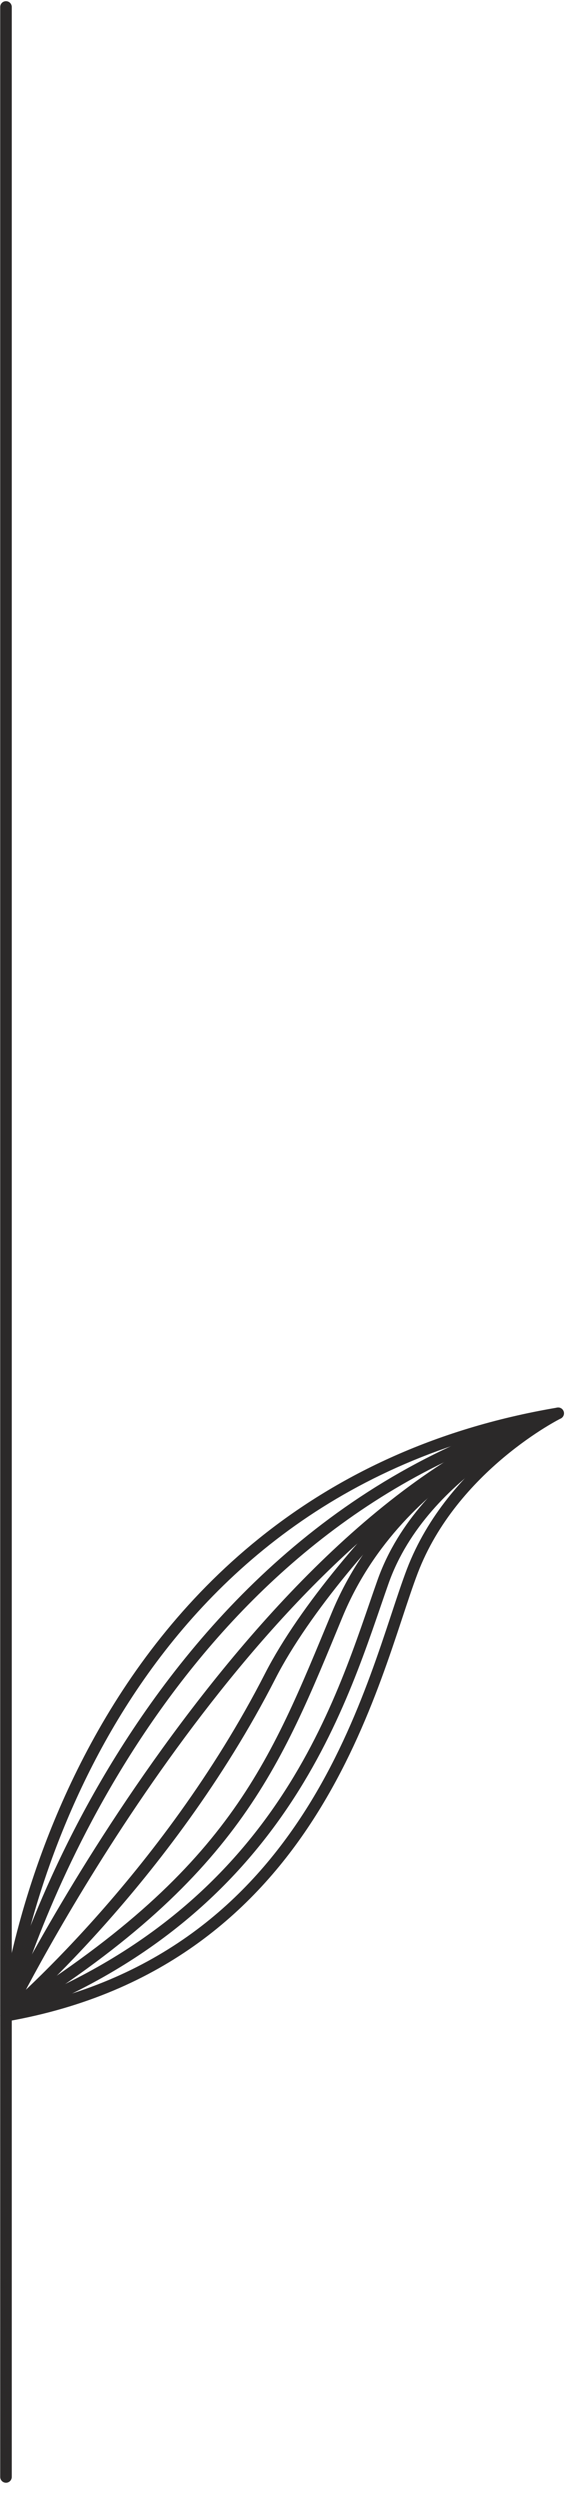 <?xml version="1.0" encoding="UTF-8"?> <svg xmlns="http://www.w3.org/2000/svg" width="33" height="144" viewBox="0 0 33 144" fill="none"> <path d="M0.679 142.672V0.401C0.679 0.217 0.53 0.068 0.346 0.068C0.161 0.068 0.012 0.217 0.012 0.401V142.672C0.012 142.856 0.161 143.005 0.346 143.005C0.53 143.005 0.679 142.856 0.679 142.672Z" fill="#2B2929"></path> <path d="M0.346 116.103L0.677 116.139C0.677 116.137 0.726 115.685 0.87 114.868C1.371 112.005 3.023 104.751 7.646 97.709C12.274 90.667 19.844 83.836 32.256 81.735L32.202 81.405L32.052 81.107C32.026 81.127 25.859 84.173 23.478 90.373C22.31 93.437 20.954 99.008 17.662 104.207C14.367 109.403 9.18 114.211 0.288 115.775L0.346 116.103L0.403 116.431C9.492 114.841 14.871 109.871 18.224 104.564C21.582 99.259 22.956 93.601 24.1 90.612C25.228 87.66 27.29 85.427 29.076 83.935C29.97 83.189 30.791 82.629 31.388 82.257C31.687 82.071 31.93 81.932 32.096 81.84C32.263 81.747 32.35 81.704 32.35 81.704C32.498 81.631 32.57 81.46 32.518 81.303C32.467 81.145 32.308 81.049 32.146 81.077C17.73 83.512 9.671 92.28 5.256 100.409C0.835 108.54 0.018 116.041 0.014 116.067L0.118 116.347L0.403 116.431L0.346 116.103Z" fill="#2B2929"></path> <path d="M0.346 116.103L0.669 116.185C0.669 116.184 0.777 115.759 1.018 114.988C1.861 112.287 4.315 105.417 9.242 98.507C14.171 91.593 21.56 84.645 32.288 81.727L32.202 81.405L32.076 81.096C32.052 81.117 24.21 84.227 21.792 90.976C19.448 97.568 16.226 109.827 0.229 115.791L0.346 116.103L0.462 116.415C16.748 110.365 20.107 97.736 22.42 91.2C23.55 88.013 26.019 85.633 28.222 84.056C29.322 83.268 30.351 82.68 31.104 82.292C31.48 82.097 31.788 81.952 32 81.856C32.212 81.76 32.324 81.715 32.326 81.715C32.49 81.649 32.574 81.468 32.518 81.3C32.46 81.132 32.284 81.037 32.114 81.084C19.635 84.479 11.61 93.227 6.714 101.101C1.815 108.98 0.028 116 0.022 116.021C-0.008 116.141 0.03 116.268 0.123 116.351L0.462 116.415L0.346 116.103Z" fill="#2B2929"></path> <path d="M0.346 116.103L0.645 116.249C0.646 116.248 0.865 115.801 1.286 115C2.76 112.195 6.696 105.089 12.179 98.079C17.66 91.065 24.699 84.161 32.303 81.723C32.478 81.667 32.575 81.48 32.519 81.304C32.463 81.129 32.275 81.032 32.1 81.088C32.068 81.104 22.834 84.02 19.151 92.865C15.536 101.559 13.292 107.712 0.171 115.819L0.346 116.103L0.52 116.387C13.752 108.247 16.183 101.792 19.767 93.121C21.532 88.863 24.664 86.009 27.364 84.221C28.714 83.328 29.952 82.701 30.852 82.3C31.302 82.099 31.667 81.953 31.918 81.86C32.17 81.765 32.302 81.724 32.302 81.723L32.498 81.559L32.519 81.304L32.354 81.109L32.099 81.088C23.147 83.973 15.167 92.697 9.387 100.685C3.611 108.676 0.051 115.945 0.046 115.956C-0.019 116.089 0.012 116.251 0.122 116.349C0.231 116.449 0.395 116.464 0.52 116.387L0.346 116.103Z" fill="#2B2929"></path> <path d="M0.561 116.357C0.578 116.341 9.827 108.529 15.891 96.687C17.834 92.884 21.93 88.176 24.71 85.635C24.846 85.511 24.855 85.3 24.73 85.164C24.606 85.028 24.395 85.019 24.259 85.143C21.423 87.741 17.312 92.453 15.296 96.383C12.302 102.236 8.507 107.107 5.462 110.512C3.939 112.215 2.603 113.551 1.65 114.46C1.174 114.915 0.793 115.263 0.531 115.496C0.27 115.731 0.131 115.848 0.131 115.848C-0.01 115.967 -0.028 116.177 0.091 116.319C0.21 116.459 0.42 116.476 0.561 116.357Z" fill="#2B2929"></path> </svg> 